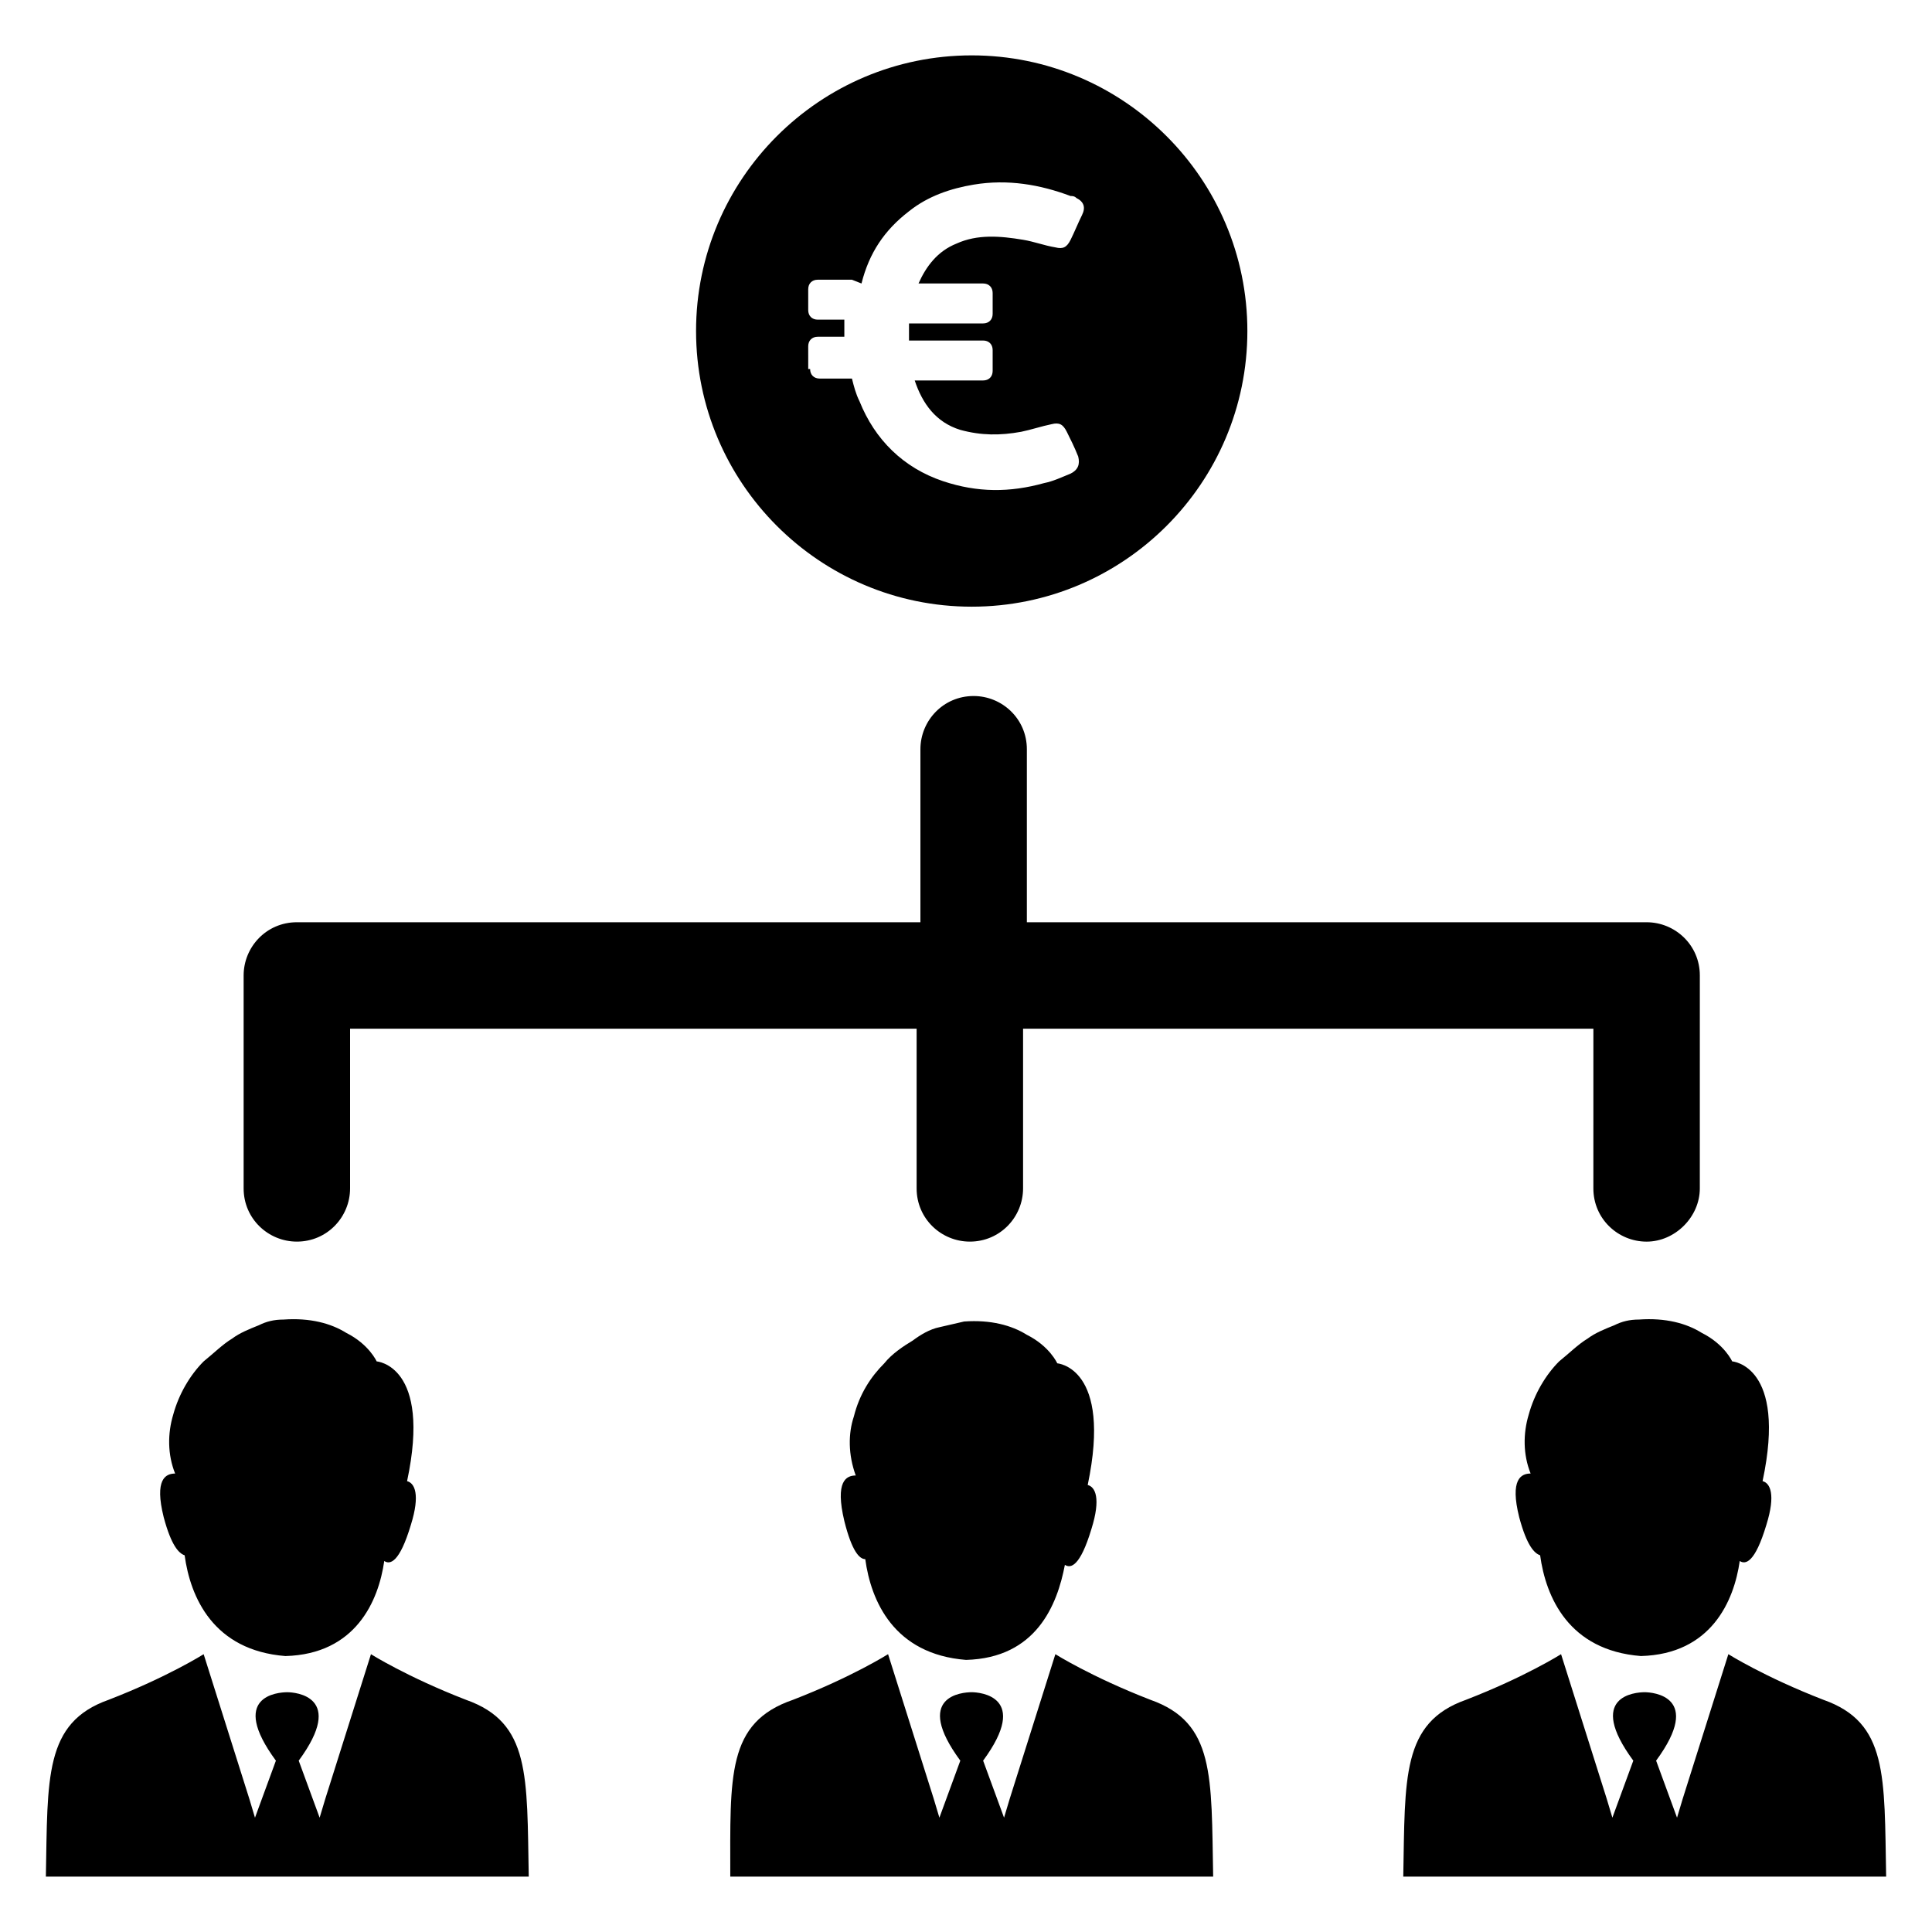 <?xml version="1.0" encoding="UTF-8"?>
<!-- Uploaded to: ICON Repo, www.iconrepo.com, Generator: ICON Repo Mixer Tools -->
<svg fill="#000000" width="800px" height="800px" version="1.1" viewBox="144 144 512 512" xmlns="http://www.w3.org/2000/svg">
 <path d="m370.78 535.02c-2.016-5.543-2.016-11.082-0.504-15.617 1.512-6.047 4.535-10.578 8.062-14.105 2.016-2.519 5.039-4.535 7.559-6.047 2.016-1.512 4.535-3.023 7.055-3.527 2.016-0.504 4.535-1.008 6.551-1.512 7.055-0.504 12.594 1.008 16.625 3.527 6.047 3.023 8.062 7.559 8.062 7.559s14.609 1.008 8.062 32.242c2.016 0.504 3.527 3.527 1.008 11.586-3.023 10.078-5.543 10.578-7.055 9.574-2.016 10.578-7.559 24.688-26.199 25.191-19.145-1.512-25.191-15.617-26.703-26.703-1.512 0-3.527-2.016-5.543-10.078-2.523-10.578 0.5-12.09 3.019-12.09zm-33.25 106.3h127.97c-0.504-26.703 0.504-40.809-16.625-46.855-15.617-6.047-25.191-12.09-25.191-12.09l-12.09 38.289-1.512 5.039-5.543-15.113c12.594-17.129-1.008-18.137-3.023-18.137-2.519 0-15.617 1.008-3.023 18.137l-5.543 15.113-1.512-5.039-12.09-38.289s-9.574 6.047-25.191 12.09c-17.633 6.047-16.625 20.152-16.625 46.855zm265.51-136.54s-2.016-4.535-8.062-7.559c-4.031-2.519-9.574-4.031-16.625-3.527-2.519 0-4.535 0.504-6.551 1.512-2.519 1.008-5.039 2.016-7.055 3.527-2.519 1.512-5.039 4.031-7.559 6.047-3.527 3.527-6.551 8.566-8.062 14.105-1.512 5.039-1.512 10.578 0.504 15.617-2.519 0-5.543 1.512-3.023 11.586 2.016 7.559 4.031 9.574 5.543 10.078 1.512 11.082 7.559 25.191 26.703 26.703 18.641-0.504 24.688-14.609 26.199-25.191 1.512 1.008 4.031 0.504 7.055-9.574 2.519-8.062 1.008-11.082-1.008-11.586 6.551-30.73-8.059-31.738-8.059-31.738zm-23.176 136.54h63.984c-0.504-26.703 0.504-40.809-16.625-46.855-15.617-6.047-25.191-12.09-25.191-12.09l-12.09 38.289-1.512 5.039-5.543-15.113c12.594-17.129-1.008-18.137-3.023-18.137-2.519 0-15.617 1.008-3.023 18.137l-5.543 15.113-1.512-5.039-12.09-38.289s-9.574 6.047-25.191 12.09c-17.129 6.047-16.121 20.656-16.625 46.855zm-13.605-182.38c0 8.062 6.551 14.105 14.105 14.105 7.559 0 14.105-6.551 14.105-14.105l0.004-56.43c0-8.062-6.551-14.105-14.105-14.105h-164.24v-45.848c0-8.062-6.551-14.105-14.105-14.105-8.062 0-14.105 6.551-14.105 14.105v45.848h-165.25c-8.062 0-14.105 6.551-14.105 14.105v56.426c0 8.062 6.551 14.105 14.105 14.105 8.062 0 14.105-6.551 14.105-14.105v-42.32h150.14v42.32c0 8.062 6.551 14.105 14.105 14.105 8.062 0 14.105-6.551 14.105-14.105v-42.32l151.14 0.004zm-322.44 45.844s-2.016-4.535-8.062-7.559c-4.031-2.519-9.574-4.031-16.625-3.527-2.519 0-4.535 0.504-6.551 1.512-2.519 1.008-5.039 2.016-7.055 3.527-2.519 1.512-5.039 4.031-7.559 6.047-3.527 3.527-6.551 8.566-8.062 14.105-1.512 5.039-1.512 10.578 0.504 15.617-2.519 0-5.543 1.512-3.023 11.586 2.016 7.559 4.031 9.574 5.543 10.078 1.512 11.082 7.559 25.191 26.703 26.703 18.641-0.504 24.688-14.609 26.199-25.191 1.512 1.008 4.031 0.504 7.055-9.574 2.519-8.062 1.008-11.082-1.008-11.586 6.555-30.73-8.059-31.738-8.059-31.738zm-23.176 136.54h63.48c-0.504-26.703 0.504-40.809-16.625-46.855-15.617-6.047-25.191-12.09-25.191-12.09l-12.09 38.289-1.512 5.039-5.543-15.113c12.594-17.129-1.008-18.137-3.023-18.137-2.519 0-15.617 1.008-3.023 18.137l-5.543 15.113-1.512-5.039-12.09-38.289s-9.574 6.047-25.191 12.09c-17.129 6.047-16.121 20.656-16.625 46.855zm180.87-482.65c40.305 0 73.051 32.746 73.051 73.051 0 40.305-32.746 73.051-73.051 73.051-40.305 0-73.051-32.746-73.051-73.051-0.004-40.301 32.746-73.051 73.051-73.051zm-42.824 83.129c0 1.512 1.008 2.519 2.519 2.519h8.566c0.504 2.016 1.008 4.031 2.016 6.047 4.031 10.078 11.586 17.633 22.168 21.16 9.07 3.023 17.633 3.023 26.703 0.504 2.519-0.504 4.535-1.512 7.055-2.519 2.016-1.008 2.519-2.519 2.016-4.535-1.008-2.519-2.016-4.535-3.023-6.551-1.008-2.016-2.016-2.519-4.031-2.016-2.519 0.504-5.543 1.512-8.062 2.016-5.543 1.008-10.578 1.008-16.121-0.504-6.551-2.016-10.078-7.055-12.09-13.098h18.137c1.512 0 2.519-1.008 2.519-2.519v-5.543c0-1.512-1.008-2.519-2.519-2.519h-19.648v-4.535h19.648c1.512 0 2.519-1.008 2.519-2.519v-5.543c0-1.512-1.008-2.519-2.519-2.519h-17.129c2.016-4.535 5.039-8.566 10.078-10.578 5.543-2.519 11.586-2.016 17.633-1.008 3.023 0.504 5.543 1.512 8.566 2.016 2.016 0.504 3.023 0 4.031-2.016 1.008-2.016 2.016-4.535 3.023-6.551 1.008-2.016 0.504-3.527-1.512-4.535-0.504-0.504-1.008-0.504-1.512-0.504-8.062-3.023-16.625-4.535-25.695-3.023-6.047 1.008-12.09 3.023-17.129 7.055-6.551 5.039-10.578 11.082-12.594 19.145l-2.531-1h-9.07c-1.512 0-2.519 1.008-2.519 2.519v5.543c0 1.512 1.008 2.519 2.519 2.519h7.055v4.535h-7.055c-1.512 0-2.519 1.008-2.519 2.519l0.004 6.039z"/>
</svg>